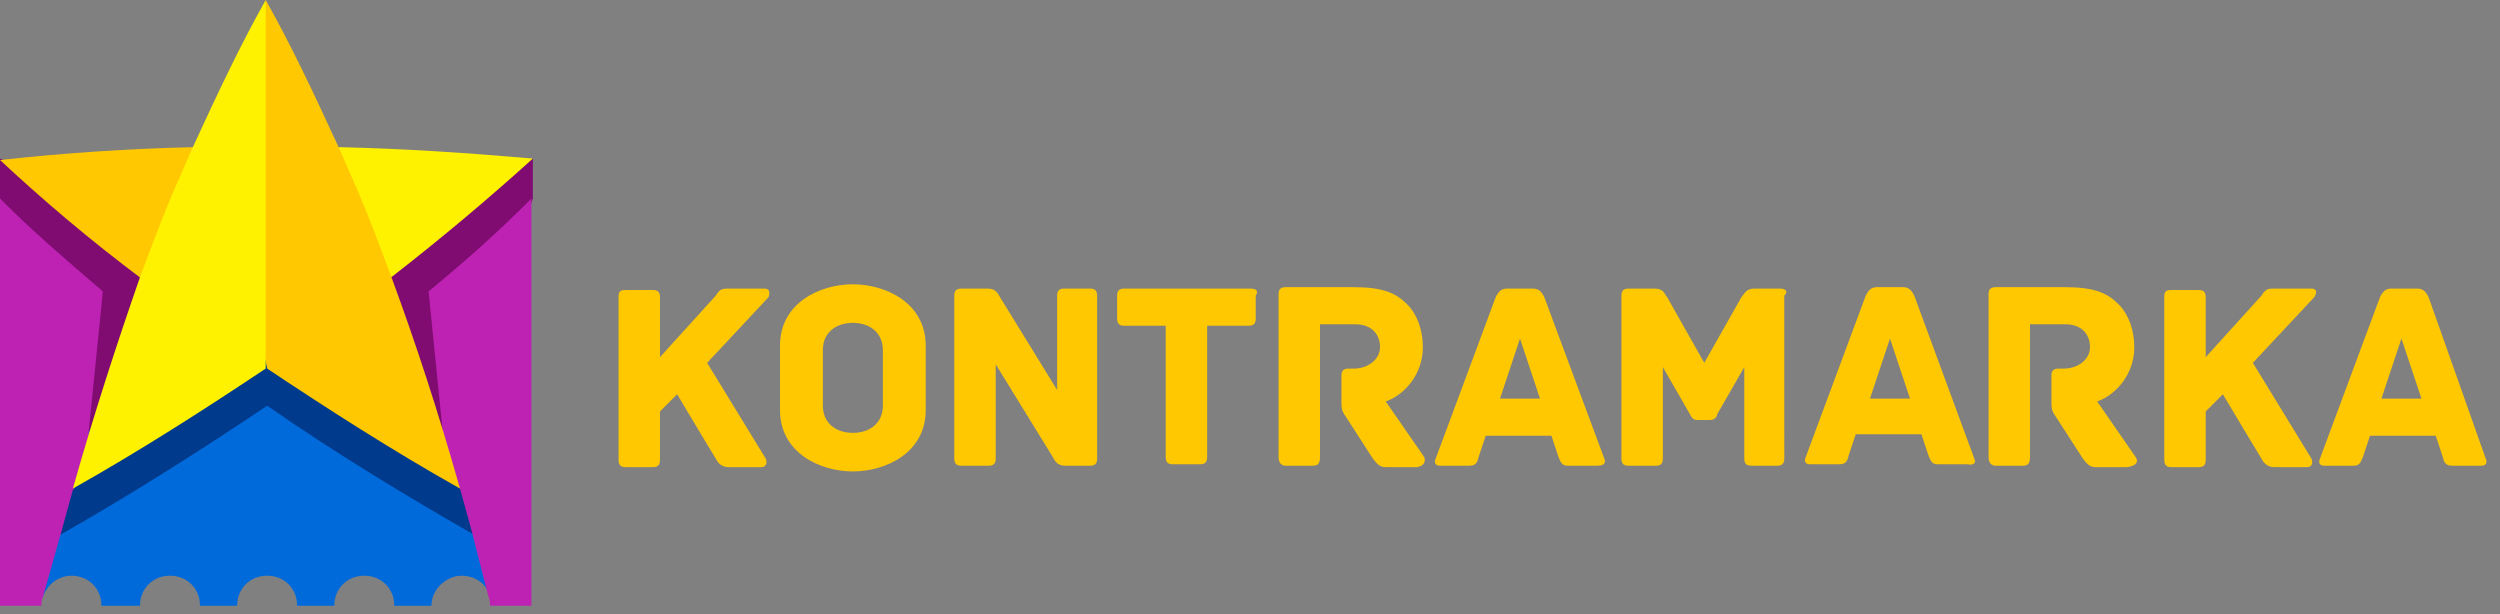 <?xml version="1.0" encoding="utf-8"?>
<!-- Generator: Adobe Illustrator 22.0.1, SVG Export Plug-In . SVG Version: 6.00 Build 0)  -->
<svg version="1.1" id="Layer_1" xmlns="http://www.w3.org/2000/svg" xmlns:xlink="http://www.w3.org/1999/xlink" x="0px" y="0px"
	 width="175px" height="43px" viewBox="0 0 175 43" style="enable-background:new 0 0 175 43;" xml:space="preserve">
<rect x="0" y="0" width="175" height="43" fill="#808080" stroke="none"/>
<style type="text/css">
	.st0{fill:#FFC800;}
	.st1{fill:#BD22B3;}
	.st2{fill:#006ADB;}
	.st3{fill:#800C72;}
	.st4{fill:#003A8C;}
	.st5{fill:#FFF200;}
</style>
<title>Page 1</title>
<desc>Created with Sketch Beta.</desc>
<g id="Symbols">
	<g id="Logotype">
		<g id="Page-1">
			<path id="Fill-1" class="st0" d="M166.7,27.9h2.8l-1.4-4.2L166.7,27.9z M174,32.1c0.1,0.2,0.1,0.5-0.3,0.5h-2
				c-0.4,0-0.6-0.1-0.7-0.6l-0.5-1.5h-4.6l-0.5,1.5c-0.2,0.5-0.3,0.6-0.7,0.6h-2c-0.4,0-0.4-0.3-0.3-0.5l4.2-11.3
				c0.2-0.4,0.4-0.6,0.8-0.6h1.8c0.4,0,0.6,0.2,0.8,0.6L174,32.1z M161.8,20.2h-2.6c-0.4,0-0.6,0-0.9,0.5l-3.9,4.3v-4.2
				c0-0.4-0.2-0.5-0.5-0.5H152c-0.4,0-0.5,0.1-0.5,0.5v11.4c0,0.4,0.2,0.5,0.5,0.5h1.9c0.3,0,0.5-0.1,0.5-0.5v-3.4l1.2-1.2
				c1,1.7,2.7,4.5,2.7,4.5c0.2,0.4,0.5,0.6,0.9,0.6h2.3c0.4,0,0.4-0.4,0.3-0.6l-4.1-6.7l4.3-4.6C162.2,20.5,162.2,20.2,161.8,20.2
				L161.8,20.2z M149.5,32l-2.7-3.9c1.2-0.4,2.6-1.8,2.6-3.8c0-1.2-0.4-2.3-1.1-3c-0.8-0.8-1.7-1.2-3.8-1.2h-4.8
				c-0.4,0-0.5,0.2-0.5,0.5v11.4c0,0.4,0.2,0.6,0.5,0.6h1.9c0.3,0,0.5-0.1,0.5-0.6v-9.3h2.5c1,0,1.7,0.6,1.7,1.6
				c0,0.9-0.9,1.5-1.8,1.5h-0.4c-0.4,0-0.5,0.2-0.5,0.5V28c0,0.5,0,0.7,0.2,1l2,3.1c0.3,0.4,0.5,0.6,0.9,0.6h2.2
				C149.6,32.6,149.7,32.3,149.5,32L149.5,32z M130.9,27.9l1.4-4.2l1.4,4.2H130.9z M138.2,32.1L134,20.7c-0.2-0.4-0.4-0.6-0.8-0.6
				h-1.8c-0.4,0-0.6,0.2-0.8,0.6l-4.2,11.3c-0.1,0.2-0.1,0.5,0.3,0.5h2c0.4,0,0.6-0.1,0.7-0.6l0.5-1.5h4.6l0.5,1.5
				c0.2,0.5,0.3,0.6,0.7,0.6h2C138.3,32.6,138.3,32.3,138.2,32.1L138.2,32.1z M124.6,20.2h-1.8c-0.6,0-0.7,0.4-0.9,0.6l-2.6,4.6
				l-2.6-4.6c-0.2-0.2-0.2-0.6-0.9-0.6H114c-0.4,0-0.5,0.2-0.5,0.5v11.4c0,0.4,0.2,0.5,0.5,0.5h1.9c0.3,0,0.5-0.1,0.5-0.5v-6.4
				l1.9,3.3c0.1,0.2,0.2,0.4,0.5,0.4h0.9c0.3,0,0.5-0.2,0.5-0.4l1.9-3.3v6.4c0,0.4,0.2,0.5,0.5,0.5h1.8c0.3,0,0.5-0.1,0.5-0.5V20.7
				C125.2,20.4,125,20.2,124.6,20.2L124.6,20.2z M105,27.9l1.4-4.2l1.4,4.2H105z M112.3,32.1l-4.2-11.3c-0.2-0.4-0.4-0.6-0.8-0.6
				h-1.8c-0.4,0-0.6,0.2-0.8,0.6l-4.2,11.3c-0.1,0.2-0.1,0.5,0.3,0.5h2c0.4,0,0.6-0.1,0.7-0.6l0.5-1.5h4.6l0.5,1.5
				c0.2,0.5,0.3,0.6,0.7,0.6h2C112.4,32.6,112.4,32.3,112.3,32.1L112.3,32.1z M99.7,32L97,28.1c1.2-0.4,2.6-1.8,2.6-3.8
				c0-1.2-0.4-2.3-1.1-3c-0.8-0.8-1.7-1.2-3.8-1.2H90c-0.4,0-0.5,0.2-0.5,0.5v11.4c0,0.4,0.2,0.6,0.5,0.6h1.9c0.3,0,0.5-0.1,0.5-0.6
				v-9.3h2.5c1,0,1.7,0.6,1.7,1.6c0,0.9-0.9,1.5-1.8,1.5h-0.4c-0.4,0-0.5,0.2-0.5,0.5V28c0,0.5,0,0.7,0.2,1l2,3.1
				c0.3,0.4,0.5,0.6,0.9,0.6h2.2C99.7,32.6,99.8,32.3,99.7,32L99.7,32z M87.5,20.2h-8.8c-0.4,0-0.5,0.2-0.5,0.5v1.6
				c0,0.3,0.1,0.5,0.5,0.5h2.9v9.2c0,0.4,0.2,0.5,0.5,0.5h1.9c0.3,0,0.5-0.1,0.5-0.5v-9.2h2.9c0.4,0,0.5-0.2,0.5-0.5v-1.6
				C88.1,20.4,88,20.2,87.5,20.2L87.5,20.2z M76.3,20.2h-1.8c-0.3,0-0.5,0.1-0.5,0.5v6.6l-4-6.5c-0.2-0.4-0.4-0.6-0.9-0.6h-1.8
				c-0.4,0-0.5,0.2-0.5,0.5v11.4c0,0.4,0.2,0.5,0.5,0.5h1.9c0.3,0,0.5-0.1,0.5-0.5v-6.6l4,6.5c0.2,0.4,0.4,0.6,0.9,0.6h1.7
				c0.4,0,0.5-0.2,0.5-0.5V20.7C76.8,20.3,76.6,20.2,76.3,20.2L76.3,20.2z M61.8,28.4c0,1.2-0.9,1.9-2.1,1.9c-1.2,0-2.1-0.7-2.1-1.9
				v-3.9c0-1.2,0.9-1.9,2.1-1.9c1.2,0,2.1,0.7,2.1,1.9V28.4z M64.8,24.2c0-3-2.8-4.3-5.1-4.3s-5.1,1.3-5.1,4.3v4.5
				c0,3,2.8,4.3,5.1,4.3s5.1-1.3,5.1-4.3V24.2z M53.5,20.2H51c-0.4,0-0.6,0-0.9,0.5l-3.9,4.3v-4.2c0-0.4-0.2-0.5-0.5-0.5h-1.9
				c-0.4,0-0.5,0.1-0.5,0.5v11.4c0,0.4,0.2,0.5,0.5,0.5h1.9c0.3,0,0.5-0.1,0.5-0.5v-3.4l1.2-1.2c1,1.7,2.7,4.5,2.7,4.5
				c0.2,0.4,0.5,0.6,0.9,0.6h2.3c0.4,0,0.4-0.4,0.3-0.6l-4.1-6.7l4.3-4.6C53.9,20.5,53.9,20.2,53.5,20.2L53.5,20.2z"/>
			<path id="Fill-5" class="st2" d="M4.1,14.9l26.6,0.2l4.5,25.4l-0.9,1.3c-0.2-0.9-1-1.5-2-1.5s-2.1,0.9-2.1,2.1h-2.6
				c0-1.2-0.9-2.1-2.1-2.1c-1.2,0-2.1,0.9-2.1,2.1h-2.6c0-1.2-0.9-2.1-2.1-2.1c-1.2,0-2.1,0.9-2.1,2.1h-2.6c0-1.2-0.9-2.1-2.1-2.1
				c-1.2,0-2.1,0.9-2.1,2.1H7.1c0-1.2-0.9-2.1-2.1-2.1c-0.9,0-1.7,0.6-2,1.5l-1.7-0.6L4.1,14.9z"/>
			<polygon id="Fill-7" class="st3" points="6.2,30.3 11.9,19 6.5,13.5 0,11.1 0,13.9 0.7,15.8 4.1,19.5 5.9,21.1 			"/>
			<path id="Fill-9" class="st4" d="M9.5,28.7l-5.4,5l0,3.8c4.8-2.7,10.3-6.2,14.6-9.1c4.6,3.2,9.7,6.3,14.6,9.1l0-3.8l-5.4-5
				l-9.1-3.5L9.5,28.7z"/>
			<path id="Fill-11" class="st1" d="M6.2,30.3l1-9.9C4.4,18,2.3,16.2,0,13.9v28.5h2.9c0-0.2,0-0.4,0.1-0.6l1.3-4.6l0.8-2.9l1.7-2.2
				L6.2,30.3z"/>
			<path id="Fill-25" class="st0" d="M13.6,10.3c-4.5,0.1-9,0.4-13.6,0.9c3,2.8,6.3,5.6,9.9,8.3l3.7-3.6L13.6,10.3"/>
			<polygon id="Fill-16" class="st3" points="31,30.3 25.4,19 30.7,13.5 37.3,11.1 37.3,13.9 36.9,15.1 33.2,19.5 31.3,21.1 			"/>
			<path id="Fill-18" class="st1" d="M31,30.3l-1-9.9c2.9-2.4,4.9-4.2,7.2-6.5v28.5h-2.9c0-0.2,0-0.4-0.1-0.6L33,37.1l-0.8-2.9
				L30.5,32L31,30.3z"/>
			<path id="Fill-20" class="st5" d="M23.7,10.3v5.5l3.7,3.6c3.6-2.8,6.8-5.5,9.9-8.3C32.7,10.7,28.2,10.4,23.7,10.3"/>
			<path id="Fill-22" class="st0" d="M18.6,0c1.8,3.2,3.4,6.6,5.1,10.3c0.6,1.4,1.3,2.9,1.9,4.4c0.6,1.5,1.2,3.1,1.8,4.7
				c1.7,4.6,3.3,9.5,4.8,14.8c-4.8-2.7-9.3-5.6-13.5-8.4l-2.3-11.1L18.6,0z"/>
			<path id="Fill-24" class="st5" d="M18.6,0c-1.8,3.2-3.4,6.6-5.1,10.3c-0.6,1.4-1.3,2.9-1.9,4.4c-0.6,1.5-1.2,3.1-1.8,4.7
				C8.2,24,6.6,28.9,5.1,34.2c4.8-2.7,9.3-5.6,13.5-8.4V0z"/>
		</g>
	</g>
</g>
</svg>
